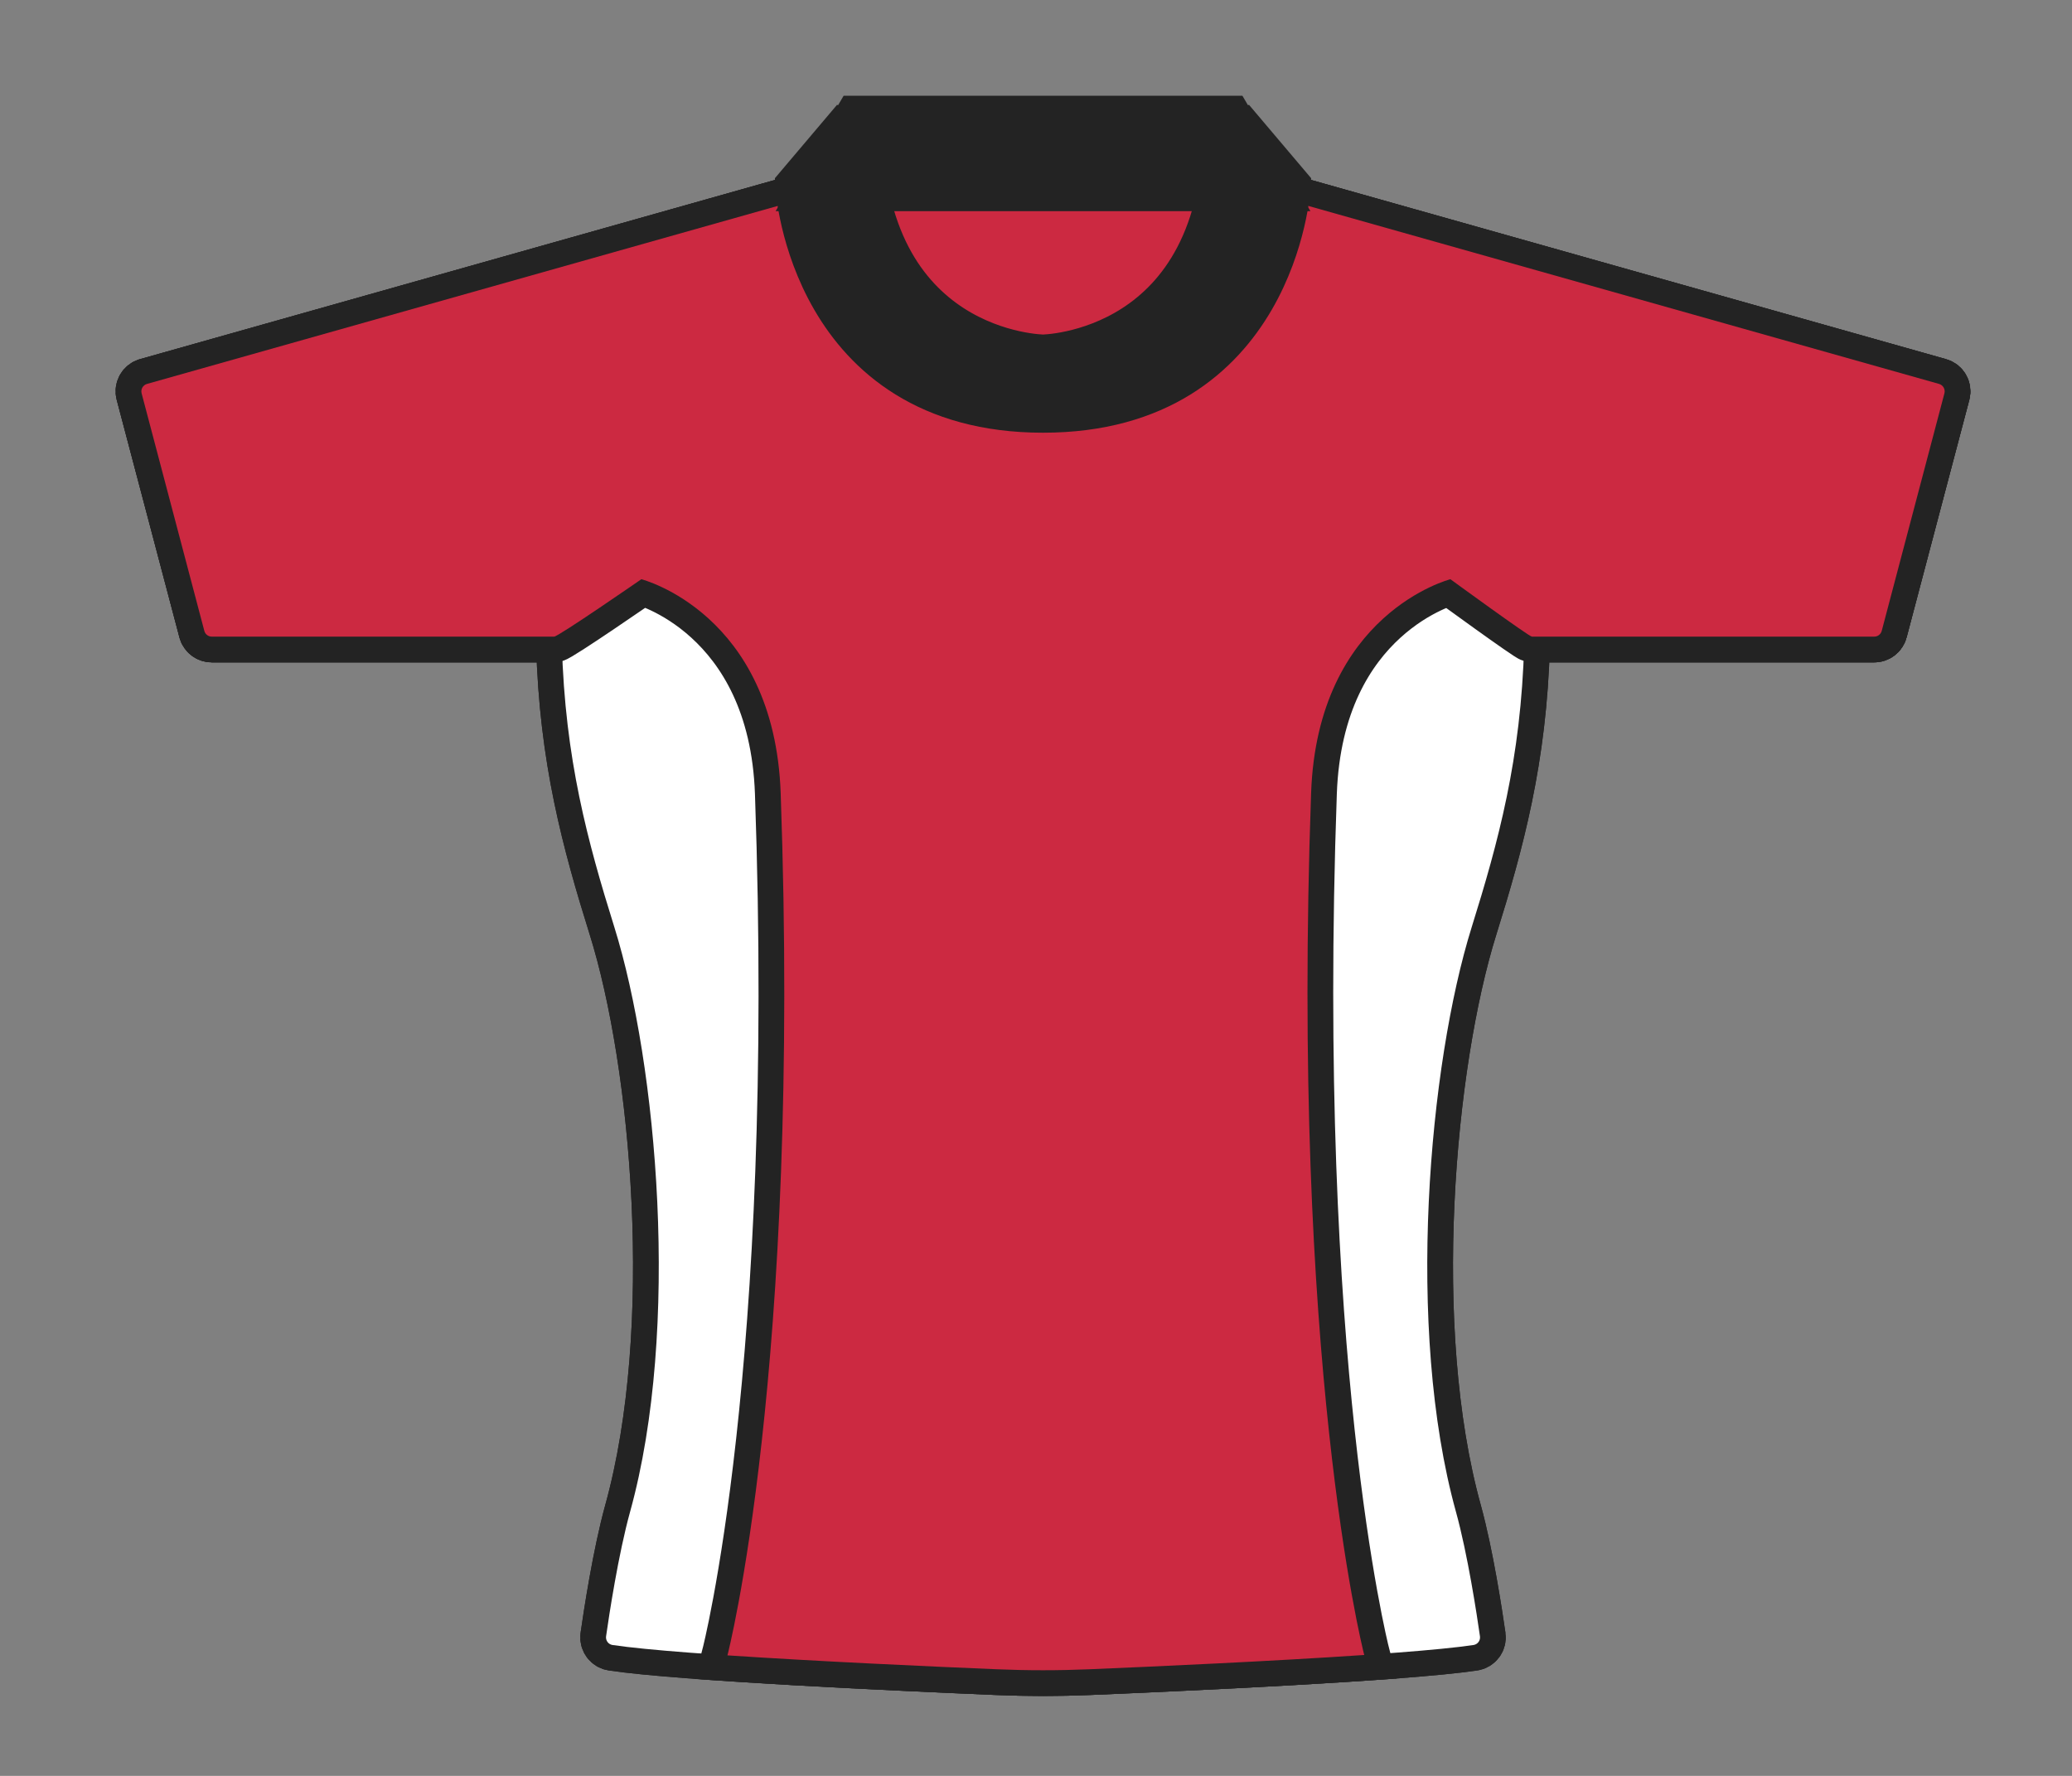 <svg width="161" height="138" viewBox="0 0 161 138" fill="none" xmlns="http://www.w3.org/2000/svg">
<rect x="0" y="0" width="161" height="138" fill="#808080" stroke="none"/>
<g id="&#227;&#130;&#176;&#227;&#131;&#169;&#227;&#131;&#179;&#227;&#131;&#145;&#227;&#130;&#185; 1">
<g id="g570">
<g id="g572">
<g id="g598">
<path id="path600" d="M95.483 14.258C95.43 14.243 95.375 14.235 95.32 14.235H66.772C66.716 14.235 66.661 14.243 66.608 14.258L11.421 29.834C11.106 29.923 10.921 30.247 11.004 30.564L15.877 49.025C15.946 49.288 16.184 49.471 16.456 49.471H43.059C43.386 49.471 43.65 49.732 43.659 50.057C43.895 58.975 45.68 65.461 47.737 72.048C51.056 82.674 52.902 103.232 48.963 117.465C48.044 120.785 47.327 125.52 47.094 127.154C47.048 127.481 47.273 127.782 47.599 127.831C52.946 128.625 69.951 129.402 77.443 129.715C79.844 129.815 82.247 129.815 84.649 129.715C92.14 129.402 109.145 128.625 114.492 127.831C114.819 127.782 115.044 127.481 114.997 127.154C114.764 125.52 114.047 120.785 113.128 117.465C109.189 103.232 111.035 82.674 114.354 72.048C116.411 65.461 118.196 58.975 118.433 50.057C118.441 49.732 118.706 49.471 119.032 49.471H145.635C145.907 49.471 146.145 49.288 146.215 49.025L151.087 30.564C151.171 30.247 150.985 29.923 150.671 29.834L95.483 14.258Z" stroke="#232323" stroke-width="4" stroke-miterlimit="2"/>
</g>
<g id="g602">
<path id="path604" d="M95.483 14.258C95.43 14.243 95.375 14.235 95.32 14.235H66.772C66.716 14.235 66.661 14.243 66.608 14.258L11.421 29.834C11.106 29.923 10.921 30.247 11.004 30.564L15.877 49.025C15.946 49.288 16.184 49.471 16.456 49.471H43.059C43.386 49.471 43.65 49.732 43.659 50.057C43.895 58.975 45.68 65.461 47.737 72.048C51.056 82.674 52.902 103.232 48.963 117.465C48.044 120.785 47.327 125.52 47.094 127.154C47.048 127.481 47.273 127.782 47.599 127.831C52.946 128.625 69.951 129.402 77.443 129.715C79.844 129.815 82.247 129.815 84.649 129.715C92.14 129.402 109.145 128.625 114.492 127.831C114.819 127.782 115.044 127.481 114.997 127.154C114.764 125.52 114.047 120.785 113.128 117.465C109.189 103.232 111.035 82.674 114.354 72.048C116.411 65.461 118.196 58.975 118.433 50.057C118.441 49.732 118.706 49.471 119.032 49.471H145.635C145.907 49.471 146.145 49.288 146.215 49.025L151.087 30.564C151.171 30.247 150.985 29.923 150.671 29.834L95.483 14.258Z" fill="#CC2941"/>
</g>
<g id="g606">
<path id="path608" d="M95.483 14.258C95.43 14.243 95.375 14.235 95.32 14.235H66.772C66.716 14.235 66.661 14.243 66.608 14.258L11.421 29.834C11.106 29.923 10.921 30.247 11.004 30.564L15.877 49.025C15.946 49.288 16.184 49.471 16.456 49.471H43.059C43.386 49.471 43.65 49.732 43.659 50.057C43.895 58.975 45.68 65.461 47.737 72.048C51.056 82.674 52.902 103.232 48.963 117.465C48.044 120.785 47.327 125.52 47.094 127.154C47.048 127.481 47.273 127.782 47.599 127.831C52.946 128.625 69.951 129.402 77.443 129.715C79.844 129.815 82.247 129.815 84.649 129.715C92.14 129.402 109.145 128.625 114.492 127.831C114.819 127.782 115.044 127.481 114.997 127.154C114.764 125.52 114.047 120.785 113.128 117.465C109.189 103.232 111.035 82.674 114.354 72.048C116.411 65.461 118.196 58.975 118.433 50.057C118.441 49.732 118.706 49.471 119.032 49.471H145.635C145.907 49.471 146.145 49.288 146.215 49.025L151.087 30.564C151.171 30.247 150.985 29.923 150.671 29.834L95.483 14.258Z" stroke="#232323" stroke-width="4" stroke-miterlimit="2"/>
</g>
<g id="g610">
<path id="path612" d="M95.483 14.258C95.43 14.243 95.375 14.235 95.32 14.235H66.772C66.716 14.235 66.661 14.243 66.608 14.258L11.421 29.834C11.106 29.923 10.921 30.247 11.004 30.564L15.877 49.025C15.946 49.288 16.184 49.471 16.456 49.471H43.059C43.386 49.471 43.65 49.732 43.659 50.057C43.895 58.975 45.68 65.461 47.737 72.048C51.056 82.674 52.902 103.232 48.963 117.465C48.044 120.785 47.327 125.52 47.094 127.154C47.048 127.481 47.273 127.782 47.599 127.831C52.946 128.625 69.951 129.402 77.443 129.715C79.844 129.815 82.247 129.815 84.649 129.715C92.14 129.402 109.145 128.625 114.492 127.831C114.819 127.782 115.044 127.481 114.997 127.154C114.764 125.52 114.047 120.785 113.128 117.465C109.189 103.232 111.035 82.674 114.354 72.048C116.411 65.461 118.196 58.975 118.433 50.057C118.441 49.732 118.706 49.471 119.032 49.471H145.635C145.907 49.471 146.145 49.288 146.215 49.025L151.087 30.564C151.171 30.247 150.985 29.923 150.671 29.834L95.483 14.258Z" fill="white"/>
</g>
<g id="g614">
<path id="path616" d="M150.67 29.834L95.483 14.258C95.43 14.243 95.375 14.235 95.32 14.235H66.771C66.716 14.235 66.661 14.243 66.608 14.258L11.421 29.834C11.106 29.923 10.921 30.247 11.004 30.564L15.877 49.025C15.946 49.288 16.184 49.471 16.456 49.471H43.06C43.385 49.471 49.835 45.01 49.835 45.01C49.835 45.01 60.164 47.635 60.661 61.632C62.256 106.598 56.525 128.635 56.525 128.635C63.63 129.11 72.558 129.511 77.443 129.715C79.844 129.816 82.247 129.816 84.648 129.715C89.634 129.506 98.832 129.093 106.004 128.605C105.785 127.744 100.312 105.702 101.876 61.632C102.372 47.635 112.701 45.01 112.701 45.01C112.701 45.01 118.813 49.471 119.032 49.471H145.635C145.907 49.471 146.145 49.288 146.215 49.025L151.087 30.564C151.17 30.247 150.985 29.923 150.67 29.834Z" stroke="#232323" stroke-width="4" stroke-miterlimit="2"/>
</g>
<g id="g618">
<path id="path620" d="M150.67 29.834L95.483 14.258C95.43 14.243 95.375 14.235 95.32 14.235H66.771C66.716 14.235 66.661 14.243 66.608 14.258L11.421 29.834C11.106 29.923 10.921 30.247 11.004 30.564L15.877 49.025C15.946 49.288 16.184 49.471 16.456 49.471H43.06C43.385 49.471 49.835 45.01 49.835 45.01C49.835 45.01 60.164 47.635 60.661 61.632C62.256 106.598 56.525 128.635 56.525 128.635C63.63 129.11 72.558 129.511 77.443 129.715C79.844 129.816 82.247 129.816 84.648 129.715C89.634 129.506 98.832 129.093 106.004 128.605C105.785 127.744 100.312 105.702 101.876 61.632C102.372 47.635 112.701 45.01 112.701 45.01C112.701 45.01 118.813 49.471 119.032 49.471H145.635C145.907 49.471 146.145 49.288 146.215 49.025L151.087 30.564C151.17 30.247 150.985 29.923 150.67 29.834Z" fill="#CC2941"/>
</g>
<g id="g622">
<path id="path624" d="M95.394 9.438H66.697L63.768 14.408H98.323L95.394 9.438Z" stroke="#232323" stroke-width="4" stroke-miterlimit="10"/>
</g>
<g id="g626">
<path id="path628" d="M95.394 9.438H66.697L63.768 14.408H98.323L95.394 9.438Z" fill="#232323"/>
</g>
<g id="g630">
<path id="path632" d="M95.524 9.438C95.524 27.875 81.046 27.996 81.046 27.996C81.046 27.996 66.567 27.875 66.567 9.438L62.256 14.529C62.256 14.529 63.329 31.625 81.046 31.625C98.762 31.625 99.835 14.529 99.835 14.529L95.524 9.438Z" stroke="#232323" stroke-width="4" stroke-miterlimit="2"/>
</g>
<g id="g634">
<path id="path636" d="M95.524 9.438C95.524 27.875 81.046 27.996 81.046 27.996C81.046 27.996 66.567 27.875 66.567 9.438L62.256 14.529C62.256 14.529 63.329 31.625 81.046 31.625C98.762 31.625 99.835 14.529 99.835 14.529L95.524 9.438Z" fill="#232323"/>
</g>
</g>
</g>
</g>
</svg>

